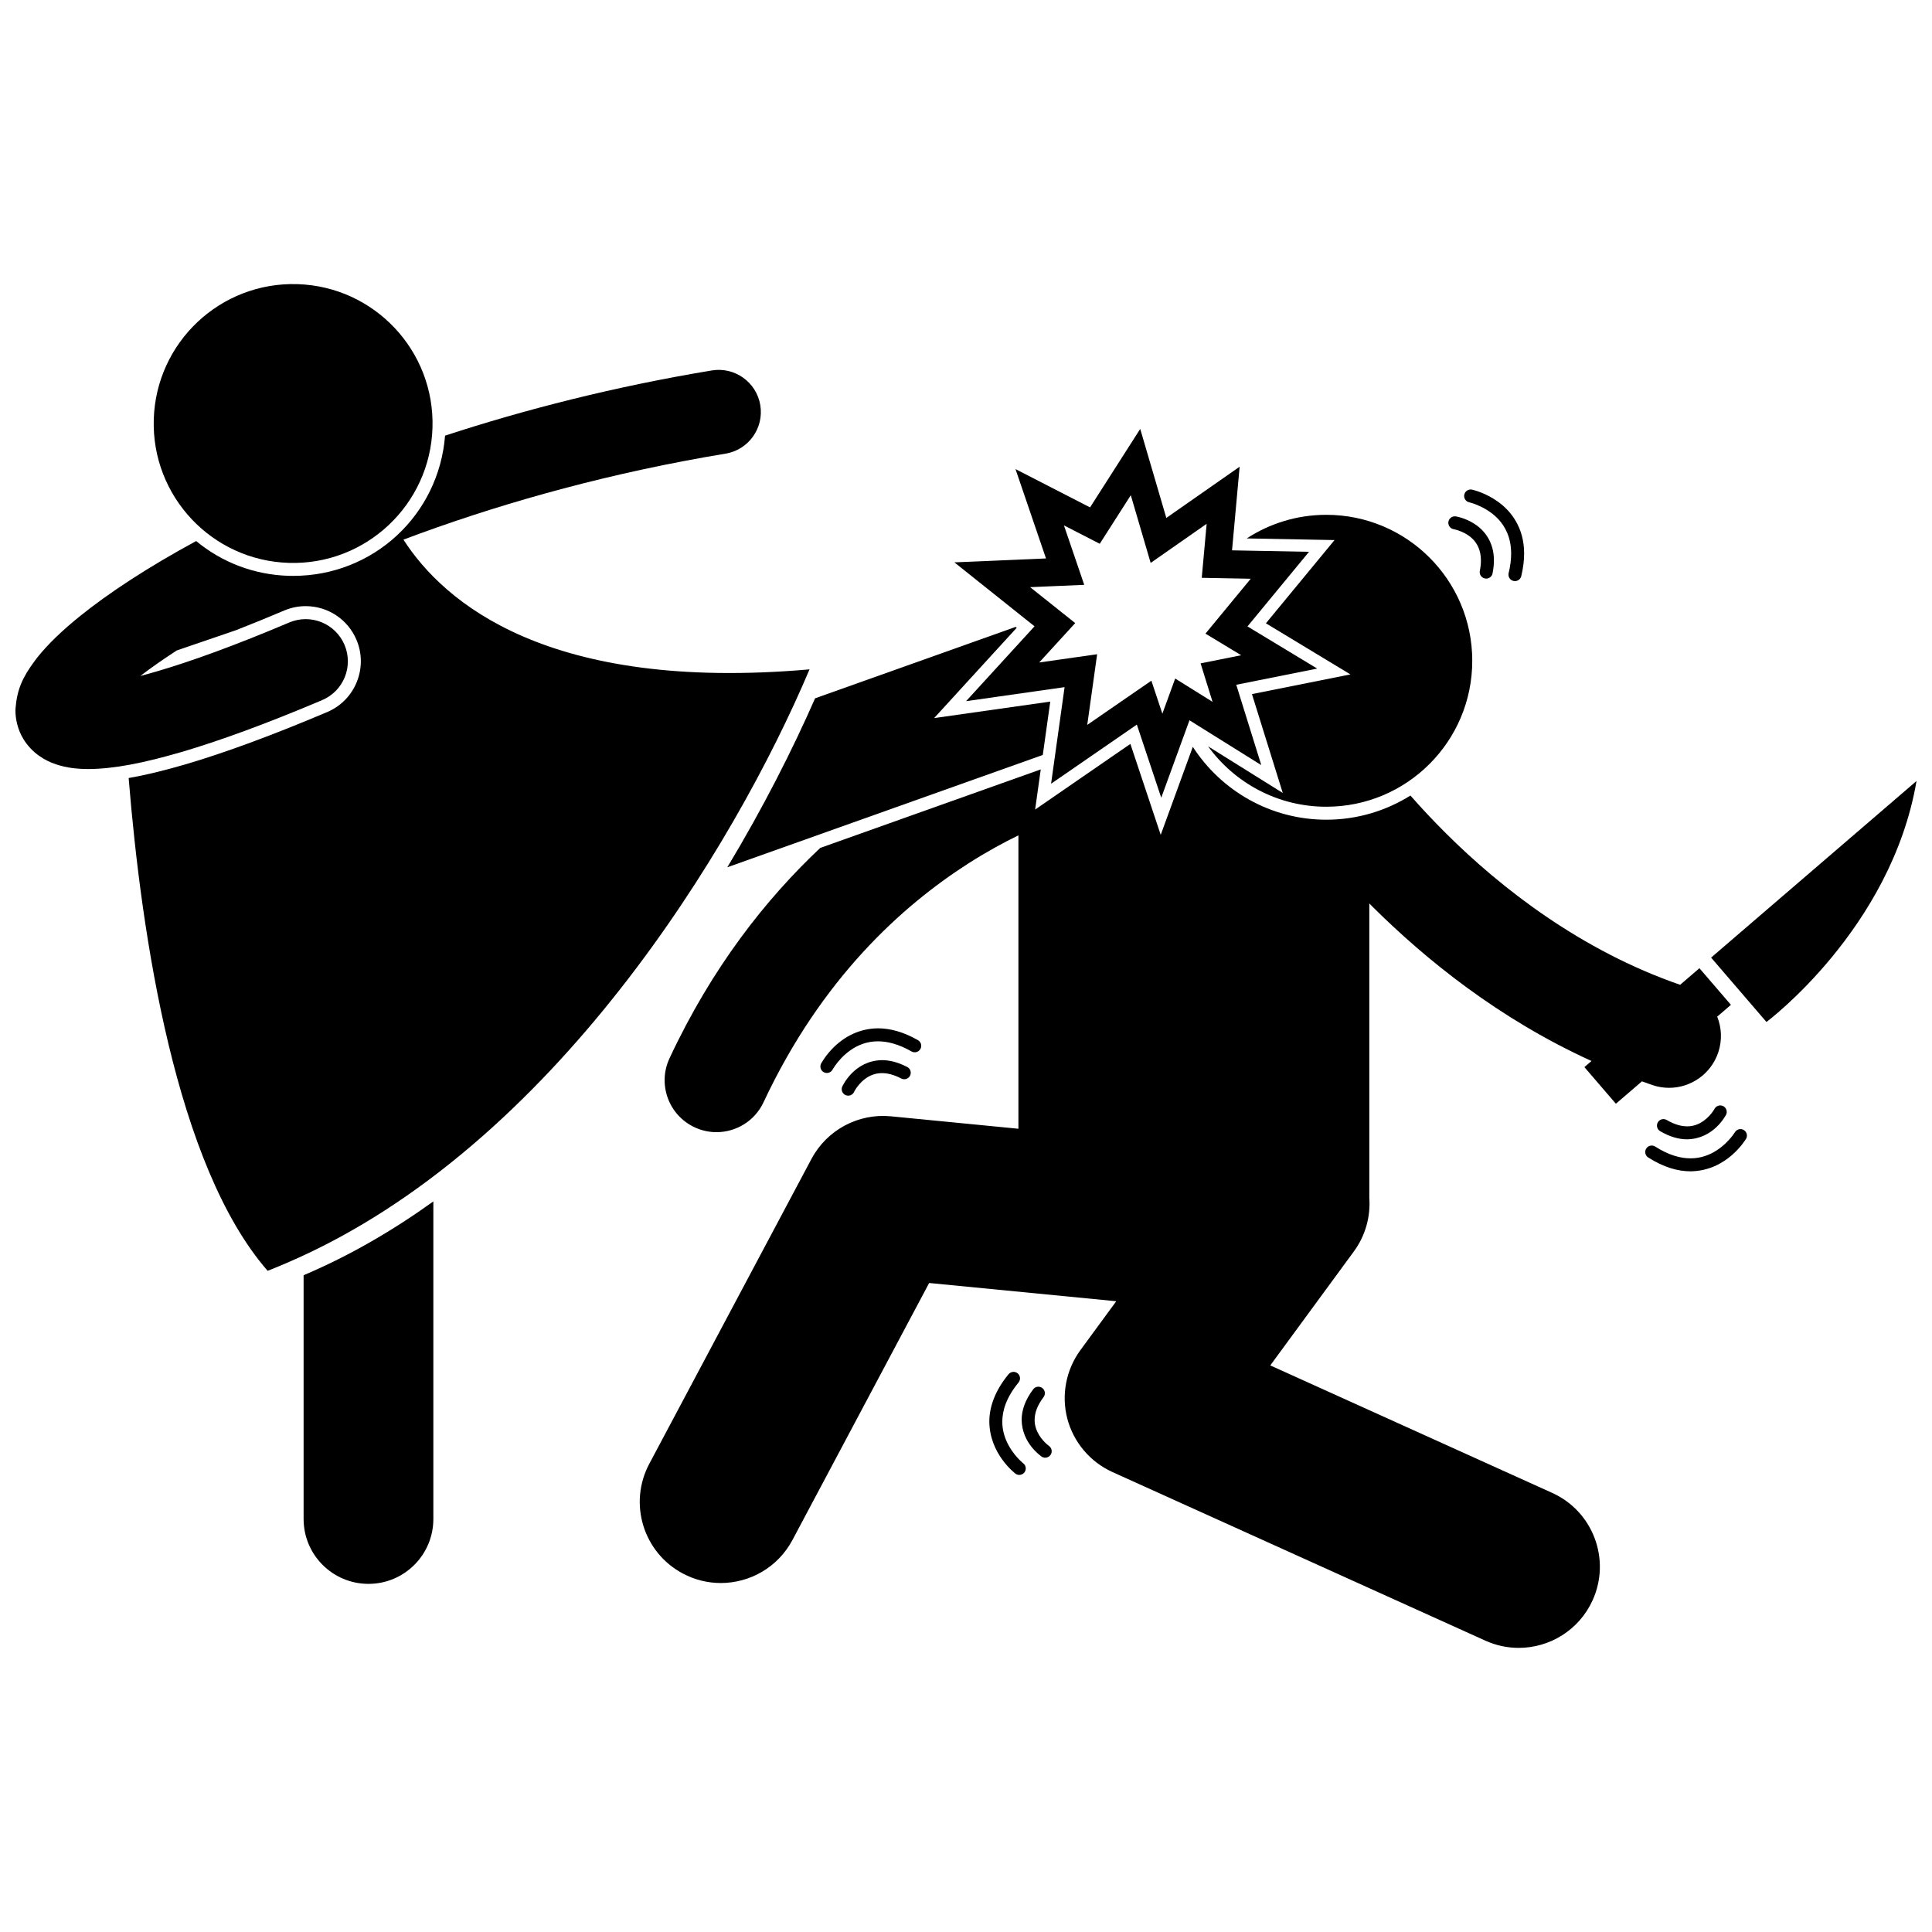 <?xml version="1.0" encoding="UTF-8"?>
<!-- Uploaded to: SVG Repo, www.svgrepo.com, Generator: SVG Repo Mixer Tools -->
<svg width="800px" height="800px" version="1.1" viewBox="144 144 512 512" xmlns="http://www.w3.org/2000/svg">
 <defs>
  <clipPath id="b">
   <path d="m597 350h54.902v65h-54.902z"/>
  </clipPath>
  <clipPath id="a">
   <path d="m148.09 242h210.91v239h-210.91z"/>
  </clipPath>
 </defs>
 <path d="m495.49 361.23c-14.824 0-27.875-7.703-35.383-19.312l-5.32 14.598-3.184 8.727-2.938-8.809-5.102-15.293-19.176 13.219-6.066 4.184 1.02-7.301 0.469-3.344-58.434 20.805c-14.34 13.484-28.68 31.629-39.945 55.746-3.215 6.879-0.246 15.07 6.633 18.285 1.883 0.883 3.867 1.301 5.816 1.301 5.176 0 10.133-2.934 12.469-7.934 15.406-32.887 36.766-52.062 54.293-63.293 4.789-3.059 9.266-5.492 13.25-7.43v77.75l-33.793-3.297c-8.645-0.844-16.977 3.625-21.055 11.297l-42.98 80.801c-5.574 10.477-1.598 23.488 8.883 29.062 3.215 1.711 6.668 2.523 10.07 2.523 7.691 0 15.129-4.137 18.992-11.402l36.227-68.109 49.582 4.836-9.508 12.969c-3.816 5.199-5.094 11.926-3.457 18.16 1.637 6.238 6.055 11.465 11.93 14.125l98.852 44.695c2.871 1.301 5.883 1.914 8.844 1.914 8.184 0 16-4.699 19.59-12.641 4.891-10.812 0.086-23.547-10.727-28.434l-74.707-33.781 22.152-30.203c3.133-4.277 4.445-9.324 4.094-14.227v-77.996c0.301 0.305 0.586 0.602 0.895 0.906 13.957 13.855 33.363 29.652 57.988 40.848l-1.883 1.621 8.348 9.707 6.906-5.938c0.945 0.336 1.875 0.688 2.828 1.008 1.445 0.48 2.91 0.711 4.352 0.711 5.758 0 11.121-3.644 13.047-9.406 1.07-3.215 0.883-6.543-0.285-9.457l3.637-3.129-8.348-9.707-5.109 4.394c-26.211-9.043-47.465-25.594-62.082-40.156-3.535-3.512-6.664-6.887-9.398-10-6.469 4.055-14.105 6.406-22.285 6.406z"/>
 <path d="m490.96 287 6.703 0.125-4.266 5.176-13.918 16.879 15.262 9.23 7.133 4.316-8.176 1.637-17.918 3.586 5.566 17.855 2.598 8.336-7.41-4.625-12.379-7.727c7.031 9.695 18.441 16.004 31.328 16.004 21.367 0 38.68-17.316 38.68-38.68s-17.316-38.68-38.68-38.68c-7.777 0-15.012 2.305-21.082 6.254z"/>
 <g clip-path="url(#b)">
  <path d="m651.9 350.97-54.438 46.805 14.668 17.059c-0.004 0 33.078-24.66 39.77-63.863z"/>
 </g>
 <path d="m224.46 546.55c0 9.496 7.695 17.191 17.191 17.191 9.492 0 17.191-7.695 17.191-17.191v-84.164c-10.77 7.738-22.23 14.41-34.383 19.562z"/>
 <path d="m420.35 344.07 1.98-14.141-21.836 3.102-8.941 1.27 6.094-6.668 15.797-17.277-0.281-0.223-53.156 18.926c-5.973 13.594-13.75 28.98-23.262 44.777z"/>
 <g clip-path="url(#a)">
  <path d="m150.22 339.88c2.246 3.691 5.707 5.707 8.59 6.664 2.965 0.992 5.723 1.246 8.617 1.262 6.719-0.039 14.488-1.555 24.637-4.504 10.102-2.969 22.418-7.453 37.309-13.762 5.684-2.41 8.336-8.965 5.926-14.648-2.41-5.68-8.969-8.336-14.648-5.926-14.297 6.062-25.914 10.262-34.875 12.895-1.609 0.477-3.141 0.902-4.578 1.273 2.754-2.113 5.996-4.387 9.652-6.758l15.656-5.356c4.059-1.582 8.336-3.324 12.805-5.223 1.82-0.773 3.734-1.164 5.695-1.164 5.883 0 11.164 3.5 13.461 8.91 3.144 7.418-0.328 16.012-7.75 19.156-14.453 6.125-27.129 10.801-37.684 13.898-5.727 1.664-10.605 2.836-14.938 3.594 3.41 42.039 12.516 102.72 36.836 130.59 1.91-0.742 3.801-1.543 5.684-2.359 69.977-30.344 118.08-110.16 137.92-157.03-69.316 6.07-96.902-17.727-107.62-34.383 1.48-0.559 2.981-1.113 4.496-1.664 23.512-8.559 50.836-16.156 80.871-21.125 6.086-1.004 10.207-6.758 9.203-12.848-1.008-6.086-6.762-10.207-12.848-9.199-25.66 4.25-49.387 10.309-70.691 17.277-1.656 21-18.961 37.164-40.246 37.164-0.422 0-0.84-0.008-1.262-0.016-9.07-0.281-17.582-3.523-24.457-9.215-12.703 6.894-23.082 13.68-30.887 19.98-4.617 3.746-8.348 7.289-11.285 10.969-2.609 3.5-5.09 6.957-5.609 12.621-0.039 0.41-0.094 0.801-0.109 1.238-0.02 2.426 0.641 5.277 2.125 7.68z"/>
 </g>
 <path d="m222.82 219.3c20.398 0.629 36.422 17.676 35.793 38.074-0.629 20.398-17.672 36.426-38.07 35.797-20.398-0.629-36.422-17.676-35.793-38.074 0.629-20.398 17.672-36.426 38.07-35.797"/>
 <path d="m529.27 284.25c0.004 0 0.387 0.059 1.09 0.281 2.188 0.777 6.09 2.559 6.102 8.012 0 0.809-0.09 1.719-0.293 2.734-0.188 0.934 0.418 1.836 1.348 2.023 0.113 0.023 0.23 0.035 0.34 0.035 0.805 0 1.523-0.566 1.688-1.383 0.238-1.215 0.355-2.352 0.355-3.41 0.035-4.93-2.598-8.082-5.094-9.672-2.496-1.629-4.859-1.988-4.996-2.019-0.941-0.145-1.82 0.496-1.965 1.434-0.152 0.938 0.488 1.82 1.426 1.965z"/>
 <path d="m533.38 277.13h-0.004c0.004 0 0.629 0.129 1.691 0.531 3.262 1.301 9.398 4.582 9.402 13.066 0 1.52-0.199 3.231-0.664 5.152-0.223 0.926 0.344 1.855 1.27 2.074 0.137 0.031 0.27 0.047 0.402 0.047 0.773 0 1.477-0.527 1.672-1.32 0.52-2.156 0.758-4.141 0.758-5.957 0.023-6.922-3.519-11.352-6.945-13.777-3.43-2.457-6.742-3.152-6.875-3.188-0.93-0.195-1.84 0.402-2.039 1.328-0.195 0.934 0.398 1.848 1.332 2.043z"/>
 <path d="m591.08 445.93h0.02c7.074-0.109 10.199-6.344 10.305-6.461 0.445-0.844 0.121-1.883-0.719-2.324-0.84-0.445-1.883-0.121-2.32 0.719h-0.004s-0.117 0.23-0.434 0.68c-0.969 1.383-3.324 3.981-6.828 3.945-1.473-0.004-3.242-0.418-5.406-1.68-0.816-0.48-1.871-0.203-2.348 0.617-0.48 0.816-0.203 1.871 0.617 2.352 2.574 1.508 4.973 2.152 7.117 2.152z"/>
 <path d="m606.71 445.82c0.488-0.816 0.223-1.867-0.59-2.356-0.816-0.488-1.871-0.219-2.356 0.598l-0.004-0.004c0 0.004-0.223 0.379-0.734 1.035-1.566 2.008-5.406 5.91-11.027 5.879-2.606-0.004-5.699-0.793-9.355-3.121-0.801-0.512-1.863-0.277-2.371 0.527-0.512 0.801-0.273 1.863 0.527 2.371 4.098 2.613 7.879 3.664 11.203 3.66 9.738-0.098 14.594-8.465 14.707-8.59z"/>
 <path d="m420.22 511.84c-0.758-0.574-1.836-0.426-2.406 0.332-2.184 2.867-3.07 5.652-3.066 8.113 0.09 6.258 5.148 9.586 5.266 9.715 0.301 0.207 0.641 0.305 0.98 0.305 0.543 0 1.078-0.258 1.414-0.738 0.539-0.785 0.344-1.852-0.438-2.394 0 0-0.184-0.125-0.547-0.445-1.121-0.977-3.266-3.363-3.234-6.445 0.008-1.656 0.547-3.629 2.367-6.039 0.566-0.75 0.422-1.828-0.336-2.402z"/>
 <path d="m413.69 507.95c-0.734-0.602-1.816-0.496-2.418 0.238-3.695 4.484-5.094 8.801-5.09 12.57 0.074 8.586 6.769 13.621 6.887 13.754 0.312 0.242 0.68 0.359 1.051 0.359 0.516 0 1.02-0.23 1.363-0.664 0.578-0.754 0.441-1.832-0.309-2.41l-0.004-0.004s-0.297-0.223-0.82-0.738c-1.605-1.551-4.758-5.348-4.731-10.293 0.008-2.922 1.02-6.375 4.305-10.387 0.605-0.742 0.5-1.824-0.234-2.426z"/>
 <path d="m377.74 428.39c1.395 0 3.07 0.367 5.109 1.426 0.836 0.441 1.875 0.113 2.316-0.727 0.441-0.844 0.113-1.879-0.73-2.32-2.434-1.273-4.684-1.82-6.695-1.82-7.434 0.121-10.43 6.848-10.516 6.965-0.406 0.859-0.031 1.883 0.828 2.289 0.234 0.109 0.48 0.16 0.723 0.16 0.648 0 1.27-0.367 1.562-0.992h-0.004s0.113-0.254 0.422-0.738c0.965-1.488 3.281-4.269 6.984-4.242z"/>
 <path d="m387.91 422c0.469-0.82 0.188-1.871-0.641-2.344-3.898-2.231-7.453-3.141-10.59-3.141-10.258 0.105-14.965 9.184-15.066 9.312-0.449 0.836-0.129 1.879 0.703 2.324 0.258 0.137 0.535 0.203 0.809 0.203 0.617 0 1.207-0.328 1.52-0.906 0-0.004 0.215-0.41 0.727-1.121 1.555-2.184 5.379-6.394 11.309-6.367 2.473 0.004 5.402 0.699 8.879 2.684 0.828 0.469 1.879 0.18 2.352-0.645z"/>
 <path d="m418.16 309.98-18.137 19.836 26.102-3.715-3.578 25.594 22.727-15.668 6.465 19.379 7.481-20.523 19.035 11.883-6.633-21.293 21.445-4.297-18.473-11.168 16.305-19.773-20.398-0.387 2.016-22.164-19.43 13.57-6.918-23.586-13.293 20.797-19.762-10.156 8.086 23.684-24.285 1.039zm-1.168-10.375 4.523-0.195 9.816-0.422-3.211-9.414-2.168-6.344 3.609 1.855 5.883 3.023 3.582-5.602 4.648-7.269 2.383 8.129 2.879 9.816 8.312-5.809 6.527-4.559-0.578 6.352-0.723 7.961 7.894 0.148 5.09 0.098-6.496 7.875-5.504 6.672 7.379 4.461 2.09 1.266-2.742 0.551-8.016 1.605 2.457 7.902 0.711 2.293-2.281-1.426-7.621-4.754-3.094 8.492-0.301 0.824-2.914-8.742-7.984 5.5-9.012 6.215 1.254-8.953 1.367-9.773-9.652 1.371-5.703 0.812 4.148-4.539 5.394-5.898-6.242-4.981z"/>
</svg>